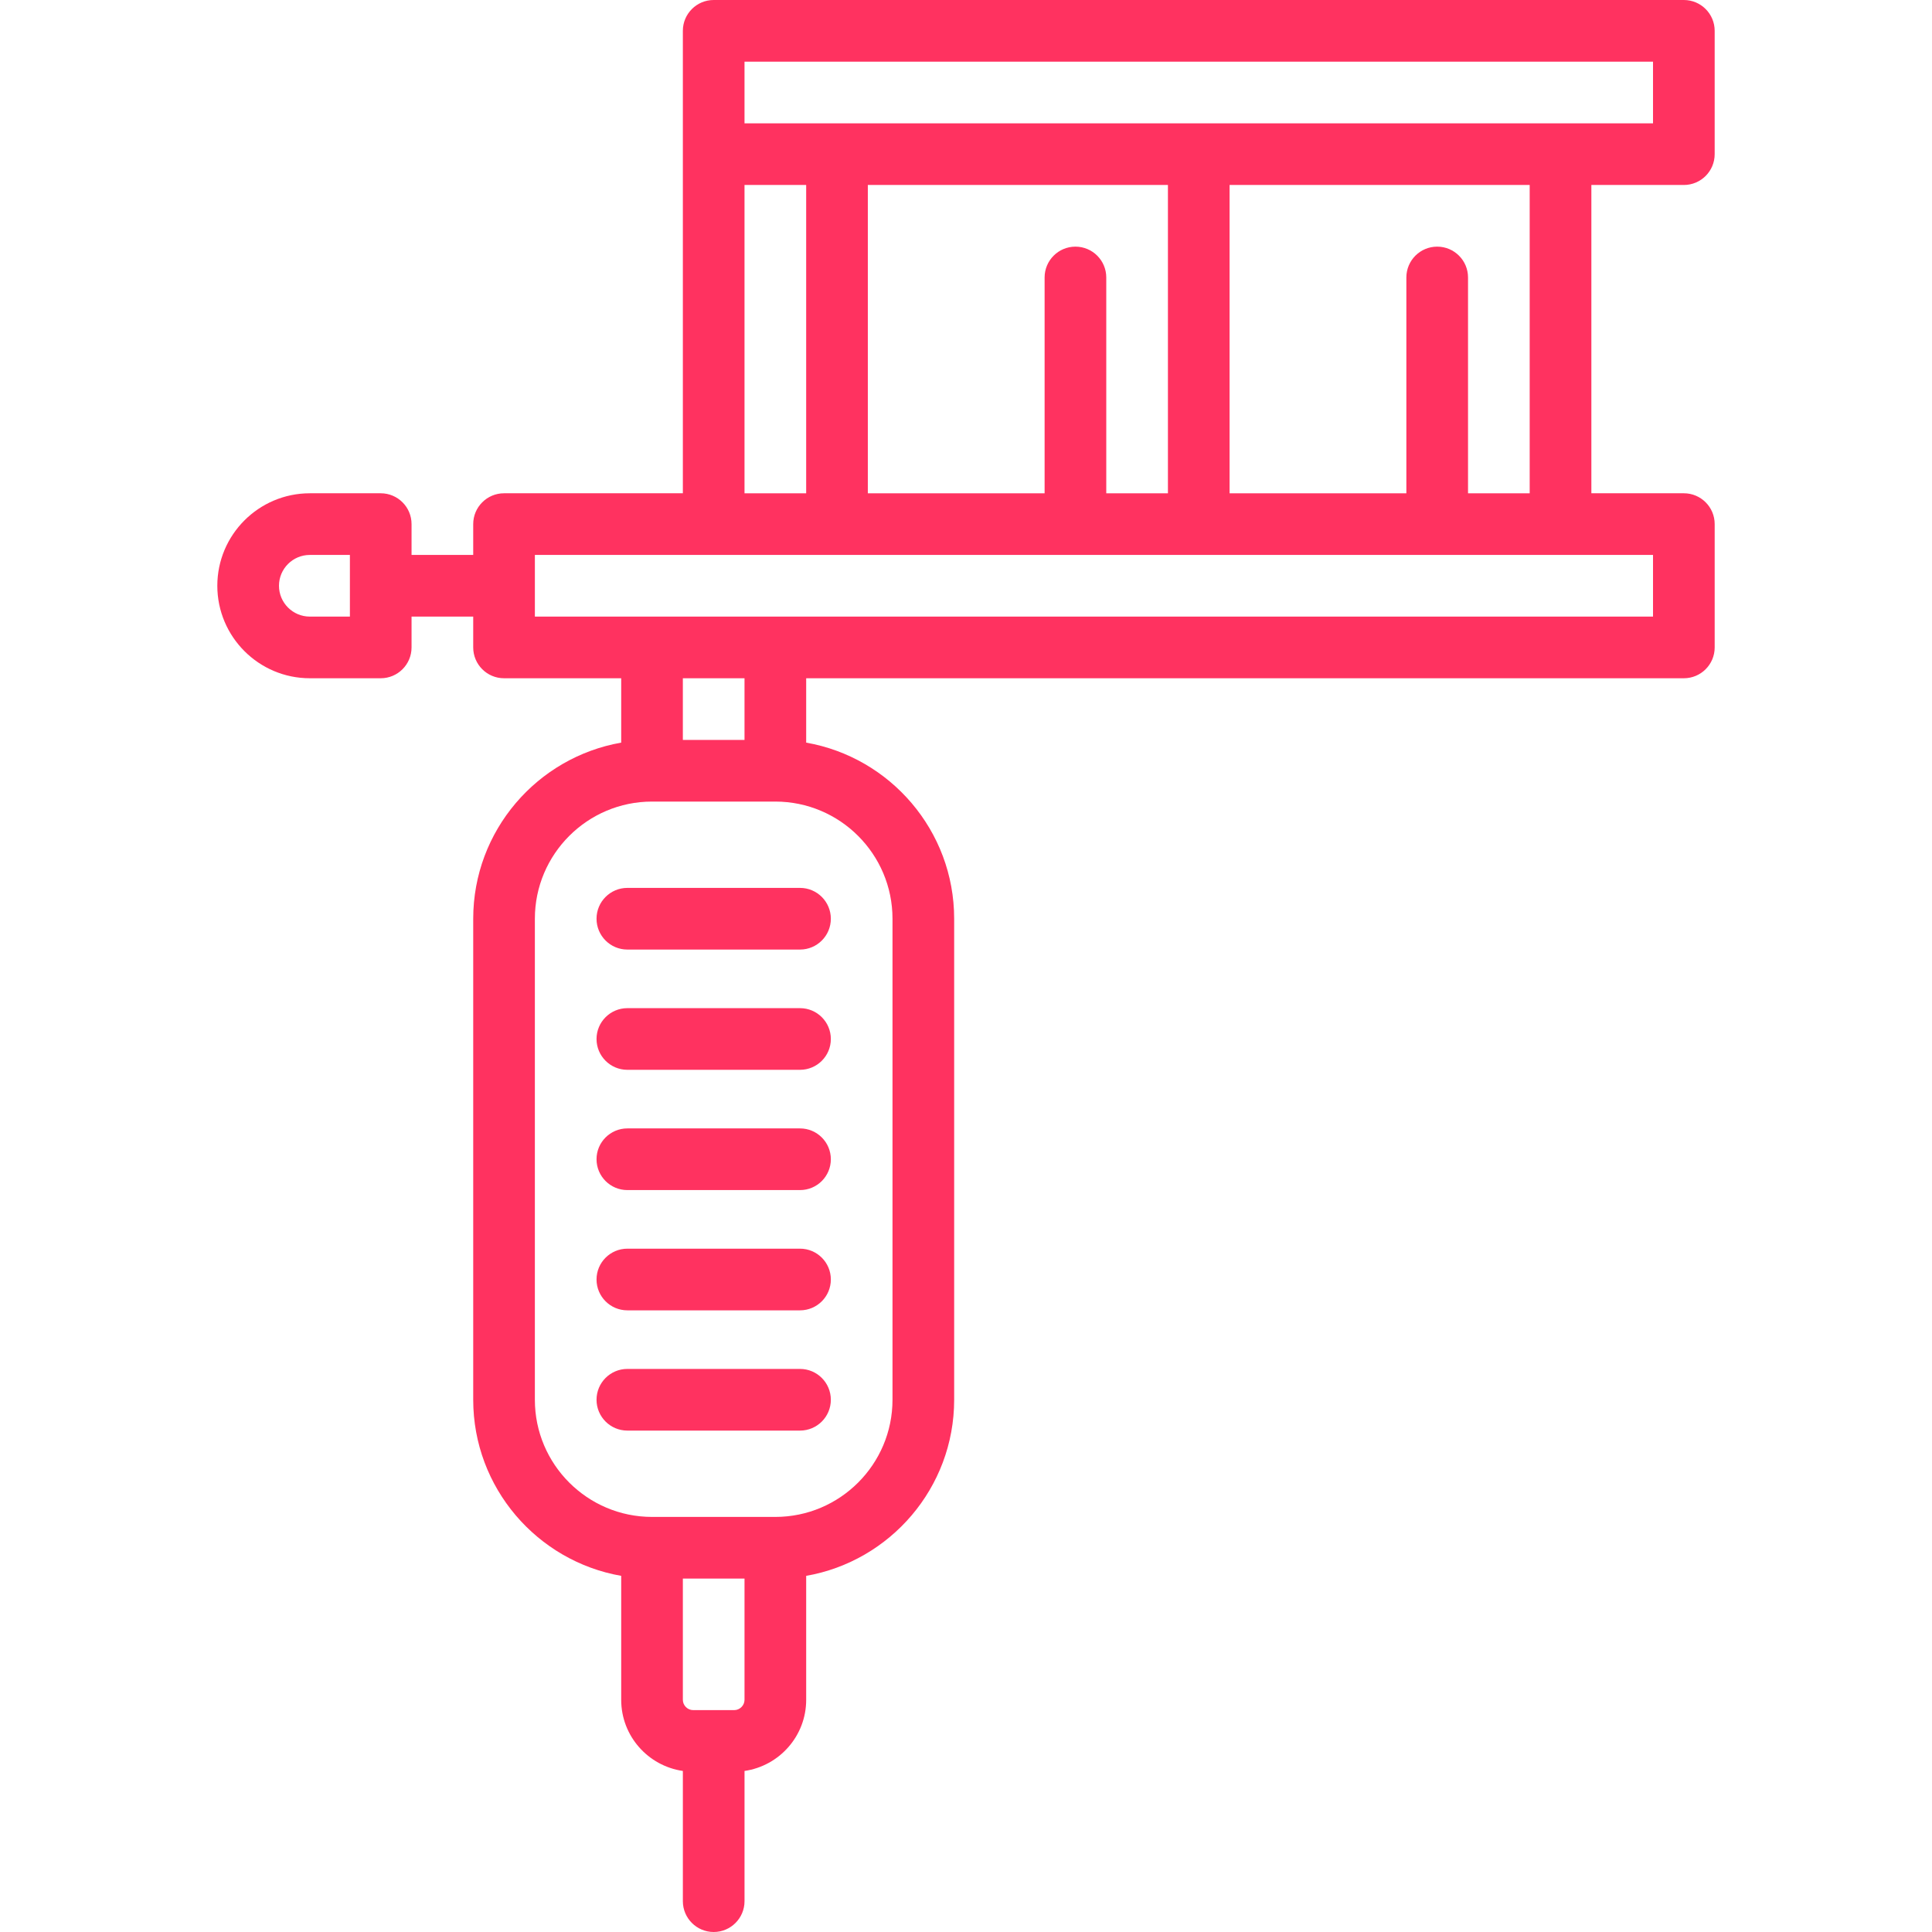<?xml version="1.0" encoding="UTF-8"?> <svg xmlns="http://www.w3.org/2000/svg" xmlns:xlink="http://www.w3.org/1999/xlink" xmlns:svgjs="http://svgjs.com/svgjs" width="512" height="512" x="0" y="0" viewBox="0 0 470 470" style="enable-background:new 0 0 512 512" xml:space="preserve" class=""> <g> <g xmlns="http://www.w3.org/2000/svg"> <path d="m409.631,45c4.142,0 7.5-3.358 7.5-7.5v-30c0-4.142-3.358-7.5-7.5-7.5h-236.011c-4.142,0-7.5,3.358-7.5,7.5v112.5h-43.5c-4.142,0-7.5,3.358-7.5,7.5v7.5h-15v-7.5c0-4.142-3.358-7.5-7.5-7.5h-17.251c-12.407,0-22.5,10.093-22.5,22.5s10.093,22.5 22.5,22.5h17.251c4.142,0 7.5-3.358 7.5-7.5v-7.5h15v7.5c0,4.142 3.358,7.5 7.5,7.5h28.5v15.661c-20.422,3.566-36,21.412-36,42.839v117.022c0,21.427 15.578,39.273 36,42.839v30.161c0,8.798 6.534,16.081 15,17.3v31.678c0,4.142 3.358,7.5 7.5,7.5s7.5-3.358 7.5-7.5v-31.678c8.466-1.22 15-8.502 15-17.3v-30.161c20.422-3.566 36-21.412 36-42.839v-117.022c0-21.427-15.578-39.273-36-42.839v-15.661h213.512c4.142,0 7.5-3.358 7.5-7.5v-30c0-4.142-3.358-7.5-7.5-7.5h-22.5v-75h22.499zm-341.762,97.5c-2.84217e-14-4.136 3.364-7.5 7.5-7.5h9.751v15h-9.751c-4.136,0-7.5-3.364-7.5-7.5zm334.262,7.5h-272.011v-15h272.012v15zm-185.012,190.522c0,15.715-12.785,28.5-28.5,28.5h-30c-15.715,0-28.5-12.785-28.5-28.5v-117.022c0-15.715 12.785-28.5 28.5-28.5h30c15.715,0 28.5,12.785 28.5,28.5v117.022zm-38.5,75.5h-10c-1.355,0-2.5-1.145-2.5-2.5v-29.5h15v29.5c0,1.355-1.145,2.5-2.5,2.5zm2.5-236.022h-15v-15h15v15zm0-165h221.012v15h-221.012v-15zm88.005,105v-52.5c0-4.141-3.356-7.497-7.495-7.5-4.147,0-7.505,3.358-7.505,7.5v52.5h-43.005v-75h73.006v75h-15.001zm-88.005-75h15v75h-15v-75zm191.011,75h-15v-52.5c0-4.142-3.358-7.5-7.5-7.5-4.143,0.001-7.5,3.358-7.5,7.5v52.5h-43.006v-75h73.006v75z" fill="#ff3260" data-original="#000000" style="" class=""></path> <path d="m152.62,348.022h42c4.142,0 7.5-3.358 7.5-7.5-0.001-4.143-3.359-7.5-7.5-7.5h-42c-4.141,0-7.499,3.357-7.5,7.498 0,4.144 3.358,7.502 7.5,7.502z" fill="#ff3260" data-original="#000000" style="" class=""></path> <path d="m194.62,303.767h-42c-4.142,0-7.5,3.358-7.5,7.5s3.358,7.5 7.5,7.5h42c4.142,0 7.5-3.358 7.5-7.5s-3.358-7.5-7.5-7.5z" fill="#ff3260" data-original="#000000" style="" class=""></path> <path d="m194.62,274.511h-42c-4.142,0-7.5,3.358-7.5,7.5s3.358,7.5 7.5,7.5h42c4.142,0 7.5-3.358 7.5-7.5s-3.358-7.5-7.5-7.5z" fill="#ff3260" data-original="#000000" style="" class=""></path> <path d="m194.62,245.255h-42c-4.142,0-7.5,3.358-7.5,7.5s3.358,7.5 7.5,7.5h42c4.142,0 7.5-3.358 7.5-7.5s-3.358-7.5-7.5-7.5z" fill="#ff3260" data-original="#000000" style="" class=""></path> <path d="m152.62,231h42c4.142,0 7.5-3.358 7.5-7.5s-3.358-7.5-7.5-7.5h-42c-4.142,0-7.5,3.358-7.5,7.5s3.358,7.5 7.5,7.5z" fill="#ff3260" data-original="#000000" style="" class=""></path> </g> </g> </svg> 